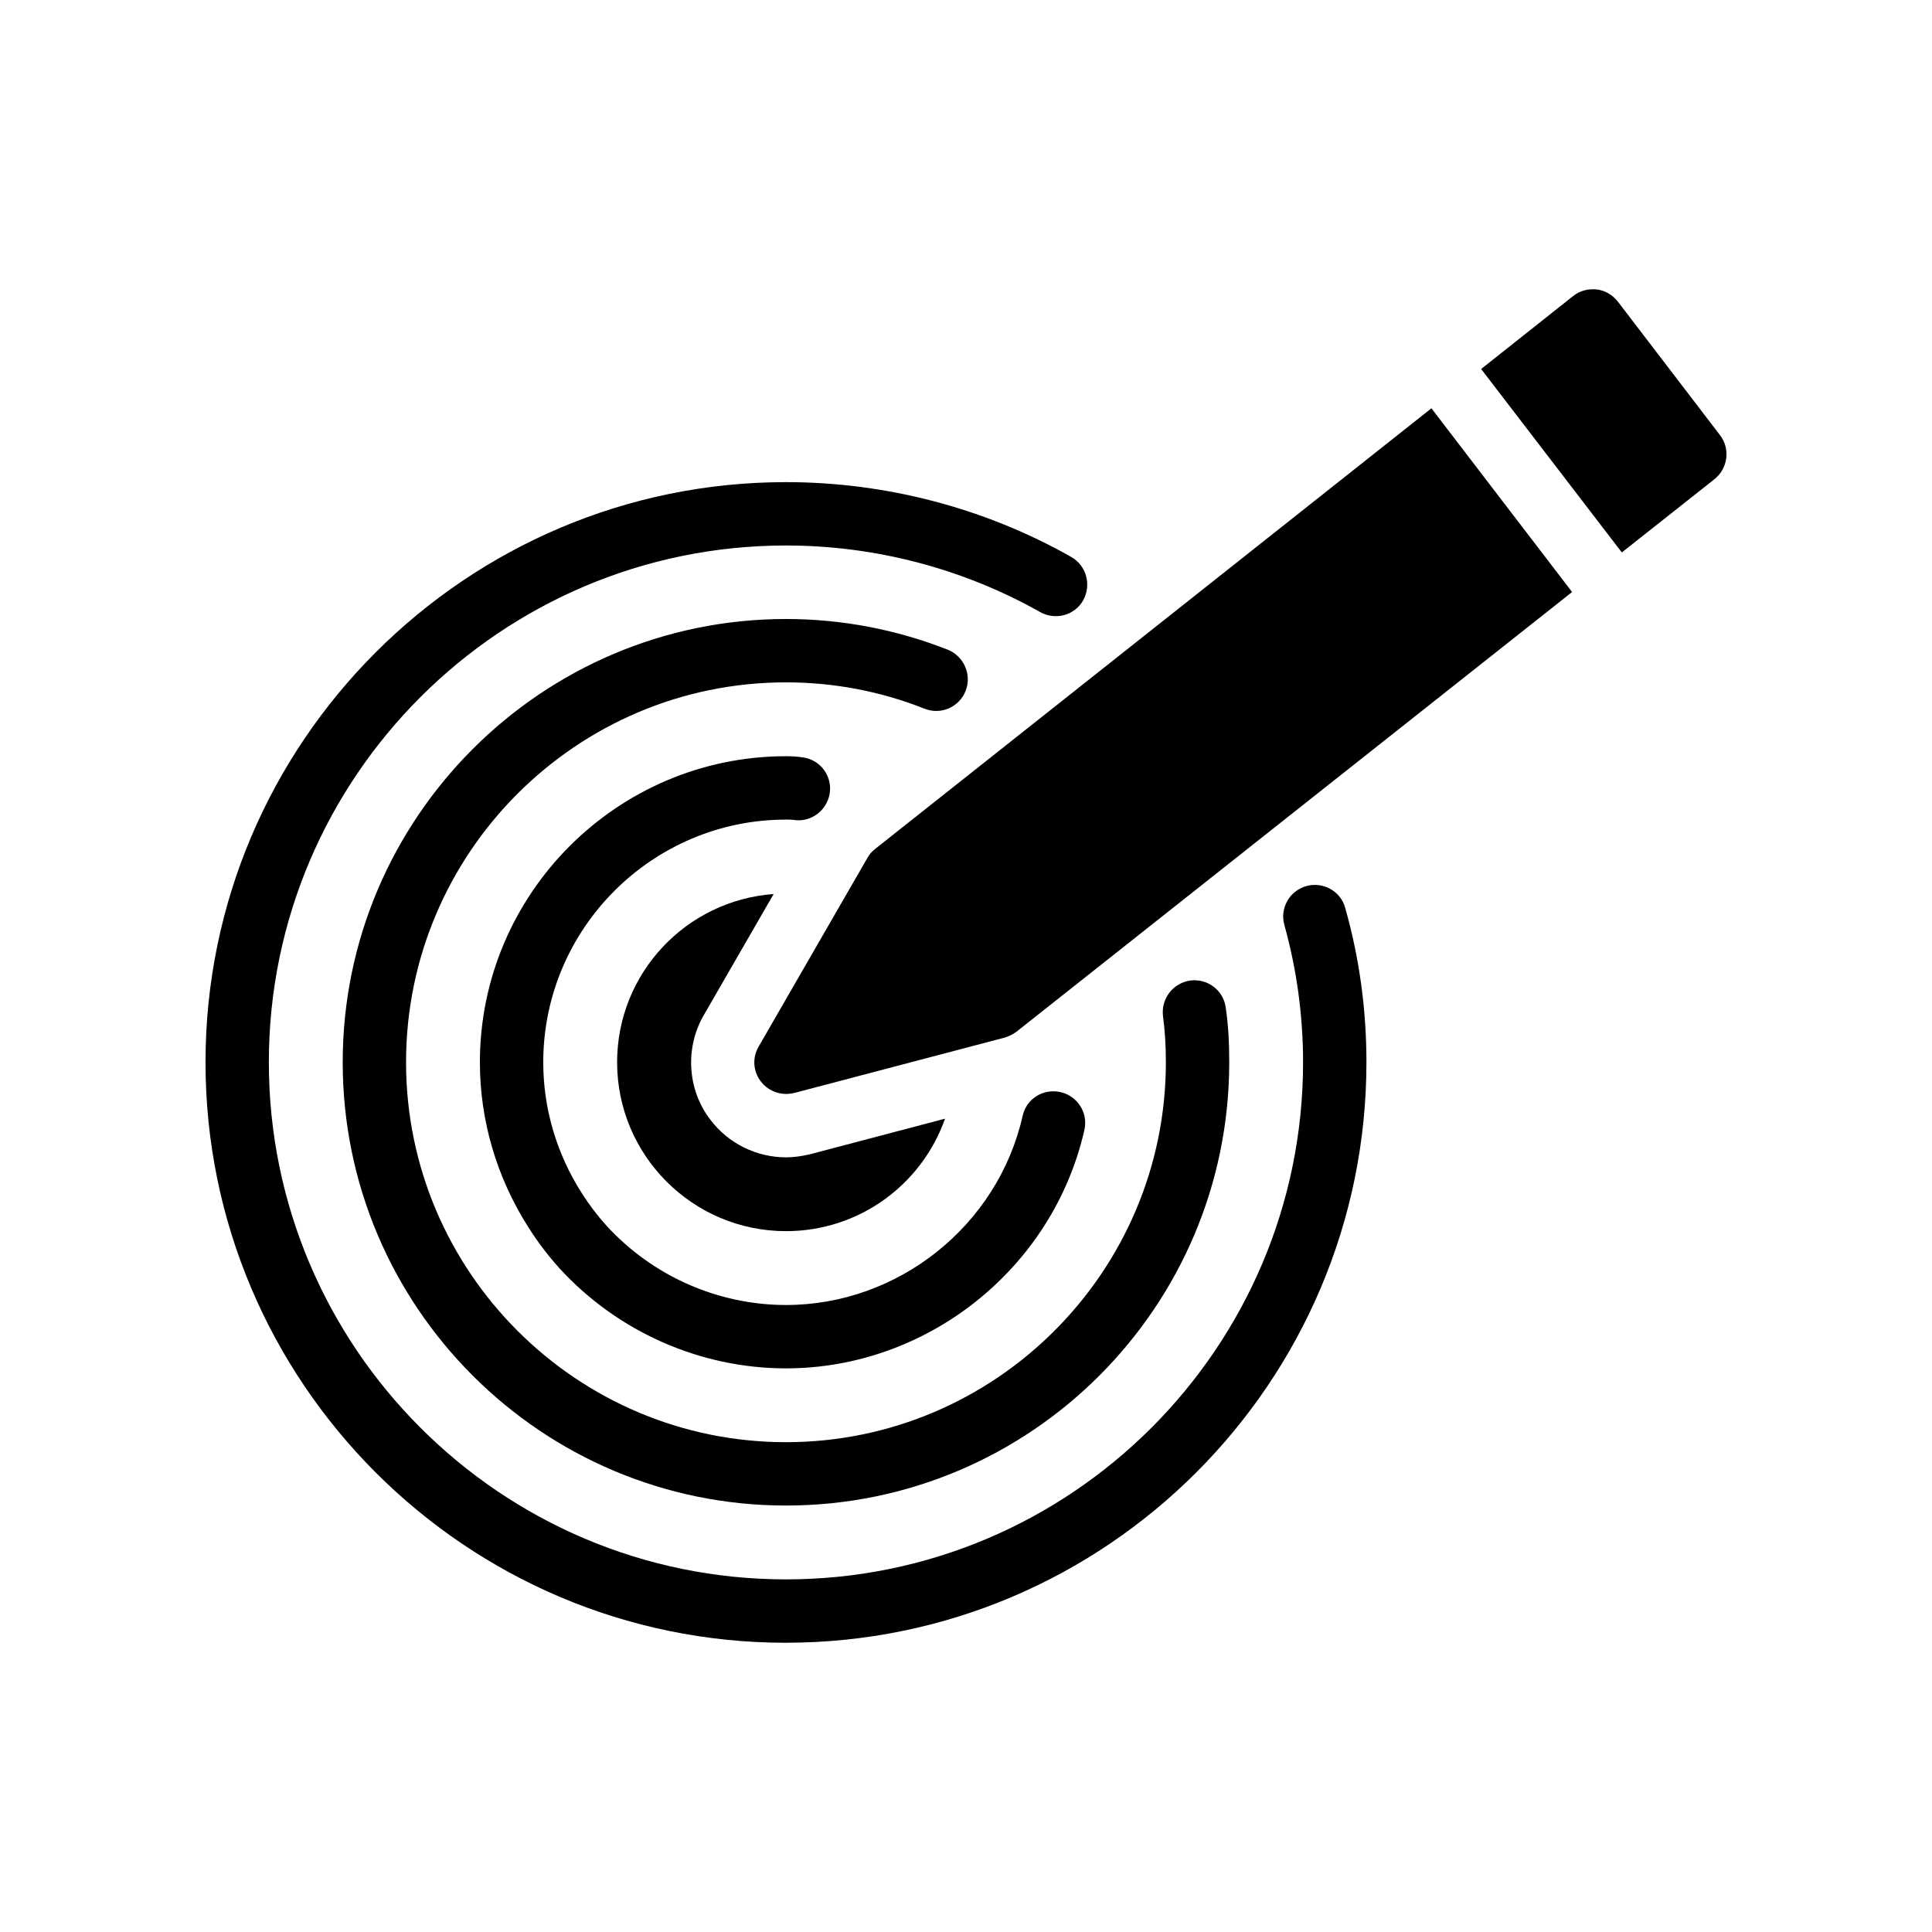<?xml version="1.0" encoding="UTF-8"?>
<!-- Uploaded to: ICON Repo, www.svgrepo.com, Generator: ICON Repo Mixer Tools -->
<svg fill="#000000" width="800px" height="800px" version="1.1" viewBox="144 144 512 512" xmlns="http://www.w3.org/2000/svg">
 <g>
  <path d="m523.34 252.2-147.45 116.8c-0.84 0.672-1.512 1.43-2.016 2.352l-28.801 49.961c-1.762 2.938-1.512 6.633 0.586 9.32 1.594 2.098 4.113 3.273 6.633 3.273 0.754 0 1.426-0.086 2.184-0.254l55.84-14.695c1.09-0.336 2.098-0.84 3.023-1.512l147.28-116.55z"/>
  <path d="m598.32 271.01c3.609-2.856 4.281-8.062 1.512-11.672l-27.039-35.352c-1.43-1.848-3.441-3.023-5.625-3.273-2.266-0.254-4.535 0.336-6.297 1.762l-24.352 19.312 37.281 48.617z"/>
  <path d="m352.29 579.34c84.809 0 153.83-69.023 153.83-153.83 0-13.855-1.848-27.625-5.625-40.891-1.176-4.449-5.879-7.055-10.328-5.793-4.449 1.258-7.055 5.879-5.793 10.328 3.273 11.754 4.953 24.016 4.953 36.359 0 75.57-61.465 137.04-137.04 137.04-75.57-0.004-137.04-61.469-137.04-137.04 0-75.488 61.465-136.95 137.04-136.95 23.68 0 46.938 6.129 67.344 17.633 4.031 2.266 9.152 0.922 11.422-3.106 2.266-4.113 0.84-9.234-3.191-11.504-22.84-12.93-49.039-19.816-75.57-19.816-84.809 0-153.83 69.023-153.83 153.75-0.004 84.809 69.02 153.83 153.82 153.83z"/>
  <path d="m349.02 380.93c-23.176 1.68-41.48 20.992-41.48 44.586 0 24.688 20.07 44.754 44.754 44.754 19.48 0 36.023-12.426 42.152-29.809l-35.688 9.406c-2.519 0.586-4.449 0.84-6.465 0.84-7.809 0-15.281-3.695-19.984-9.906-6.215-7.977-6.887-19.312-1.594-28.129z"/>
  <path d="m354.3 361.28c4.535 0.758 8.816-2.434 9.574-6.969 0.754-4.617-2.434-8.902-6.969-9.57-1.512-0.254-3.106-0.336-4.617-0.336-44.672 0-81.113 36.441-81.113 81.113 0 15.449 4.449 30.48 12.762 43.578 2.519 4.031 5.375 7.727 8.312 11 15.449 16.879 37.367 26.535 60.039 26.535 37.535 0 70.785-26.535 79.098-63.227 1.008-4.535-1.848-8.984-6.383-9.992-4.535-1.008-8.984 1.762-9.992 6.297-6.551 29.051-32.914 50.129-62.723 50.129-17.969 0-35.352-7.641-47.609-21.074-2.352-2.602-4.535-5.457-6.551-8.648-6.633-10.41-10.16-22.336-10.16-34.594 0-35.434 28.887-64.32 64.32-64.32 0.668-0.008 1.34-0.008 2.012 0.078z"/>
  <path d="m399.9 327.1c1.68-4.281-0.418-9.152-4.703-10.914-13.688-5.375-28.129-8.145-42.906-8.145-64.738 0-117.47 52.73-117.47 117.47 0 64.824 52.73 117.47 117.47 117.47 64.824 0 117.47-52.648 117.47-117.47 0-5.207-0.254-9.906-0.922-14.441-0.586-4.617-4.785-7.809-9.406-7.223-4.617 0.672-7.809 4.871-7.223 9.488 0.504 3.777 0.758 7.727 0.758 12.176 0 55.504-45.176 100.68-100.68 100.68-55.504 0-100.68-45.176-100.68-100.68s45.176-100.68 100.68-100.68c12.68 0 25.023 2.352 36.695 6.969 4.363 1.762 9.234-0.422 10.914-4.703z"/>
 </g>
</svg>